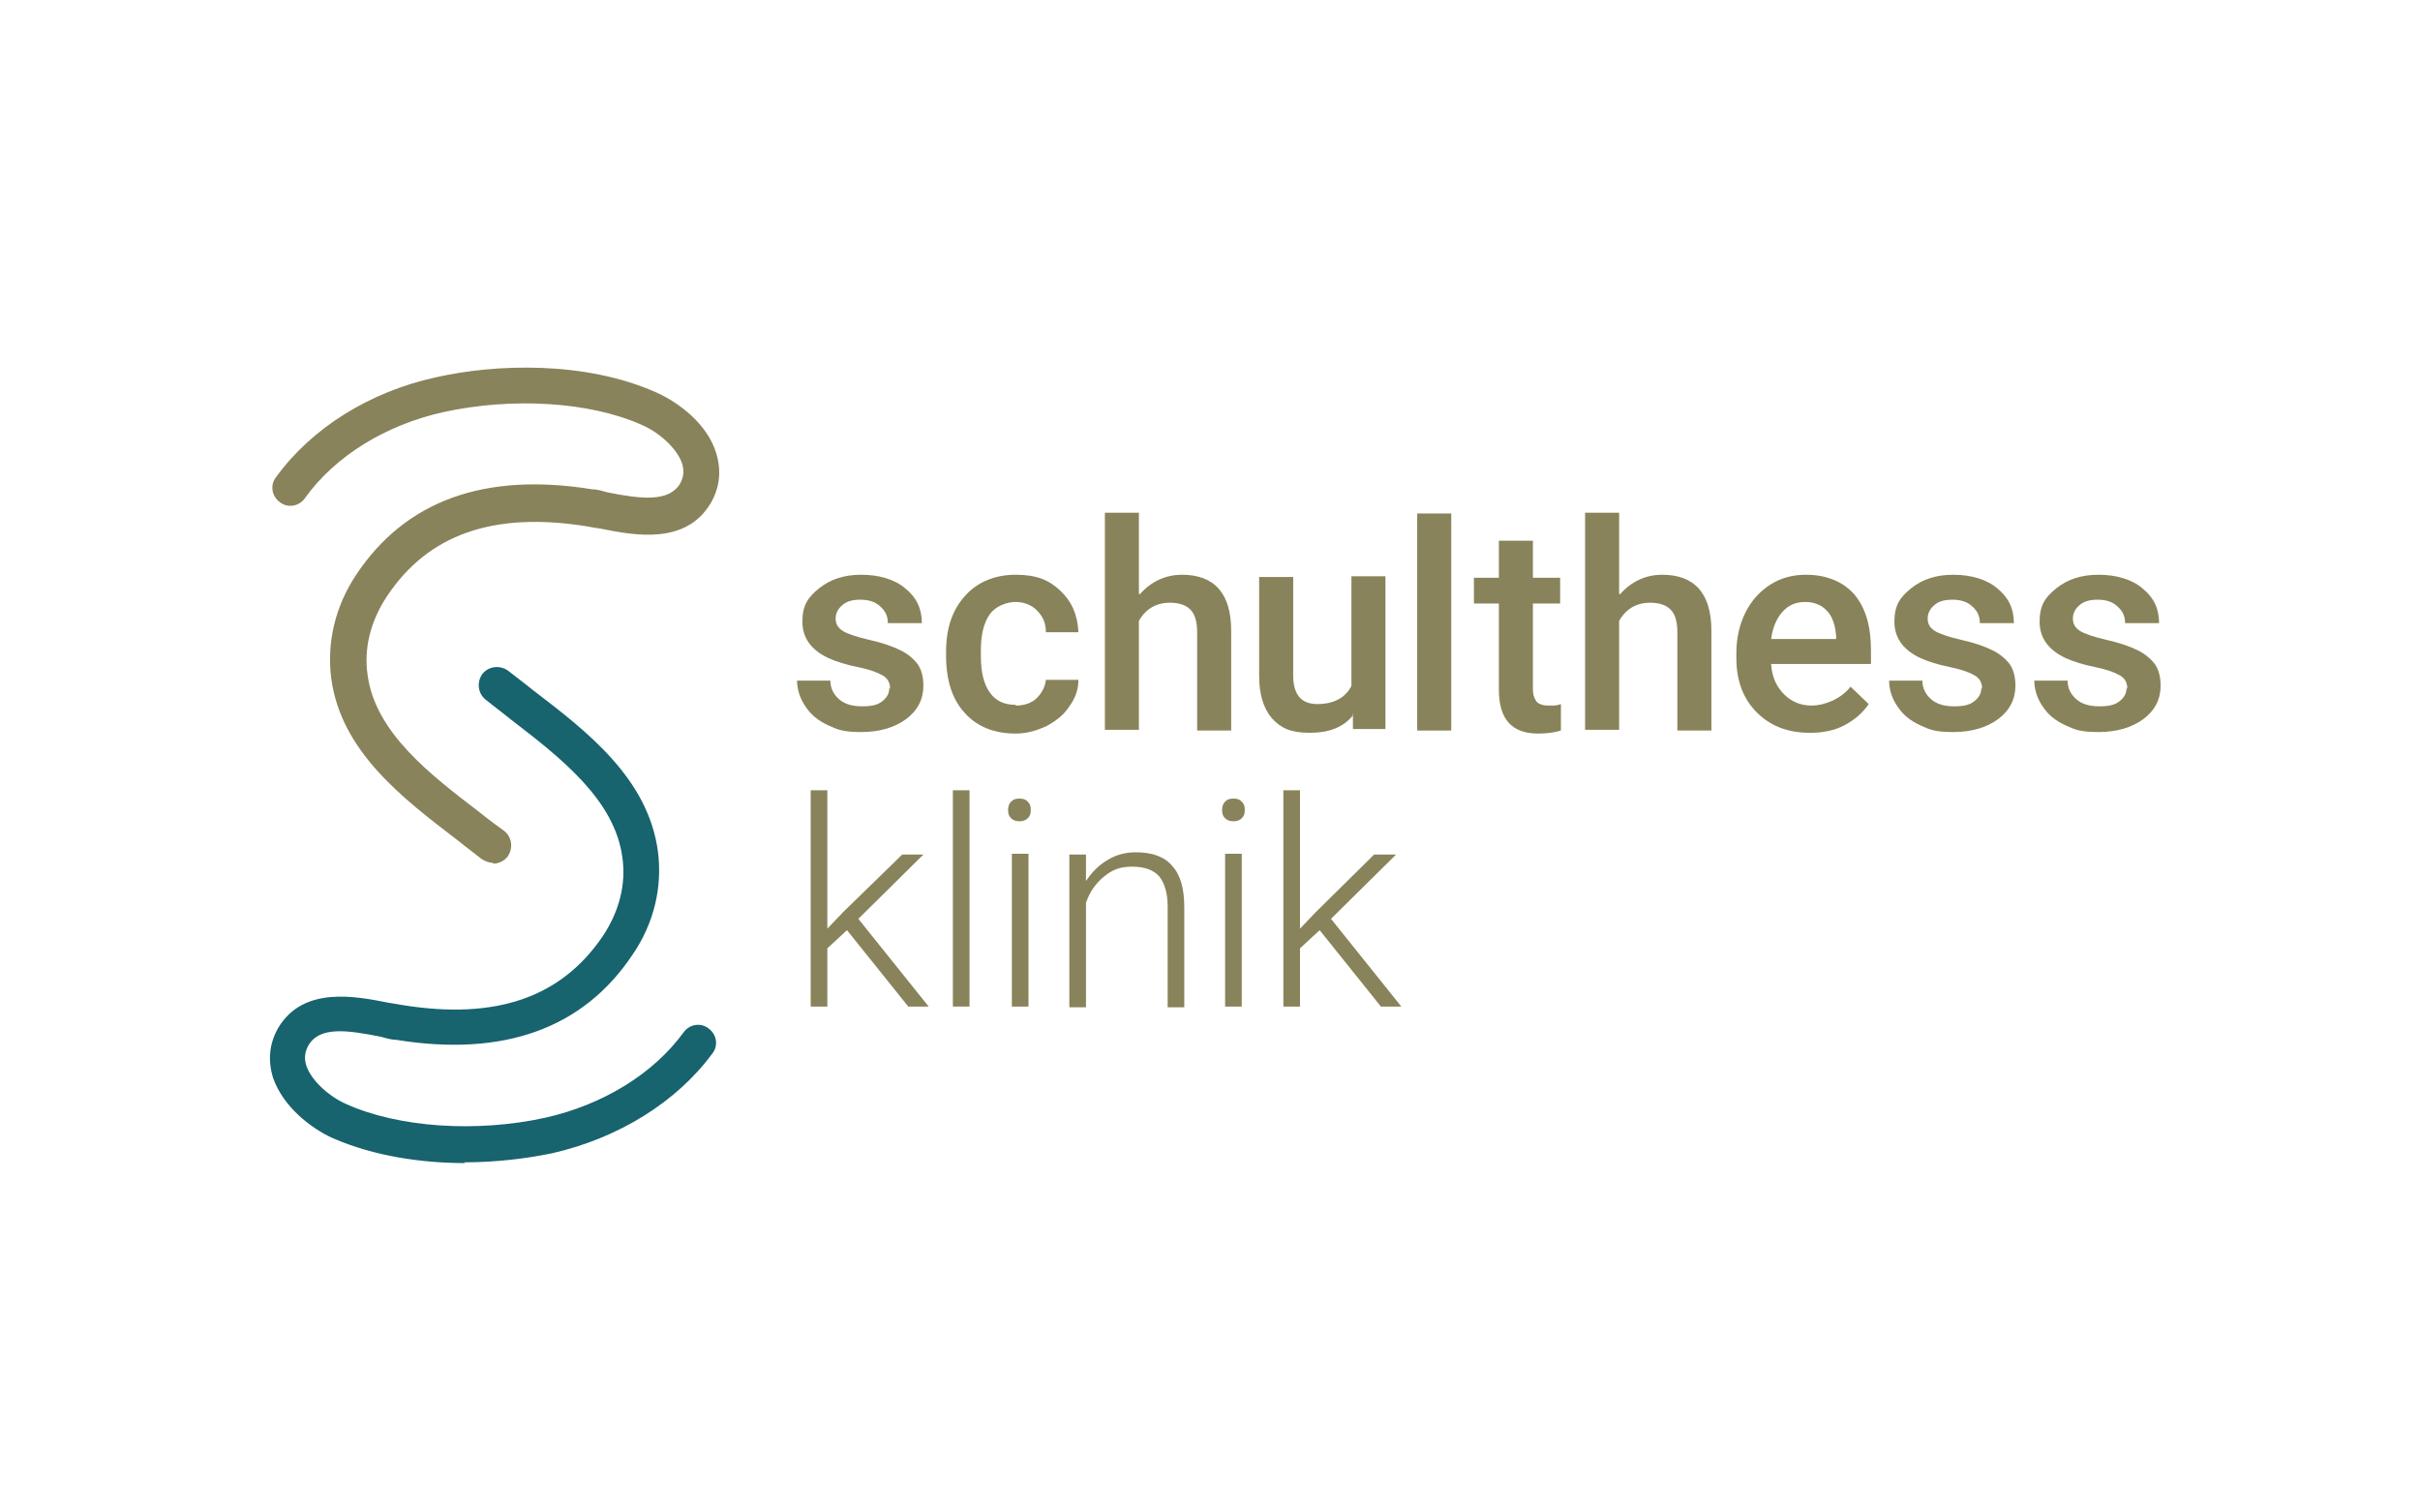 <?xml version="1.0" encoding="UTF-8"?><svg id="Layer_36" xmlns="http://www.w3.org/2000/svg" xmlns:xlink="http://www.w3.org/1999/xlink" version="1.1" viewBox="0 0 320 200"><!--Generator: Adobe Illustrator 29.5.0, SVG Export Plug-In . SVG Version: 2.1.0 Build 137)--><defs><style>.st0 {
        fill: none;
      }

      .st1 {
        fill: #17636e;
      }

      .st2 {
        fill: #88835a;
      }

      .st3 {
        clip-path: url(#clippath);
      }</style><clipPath id="clippath"><rect class="st0" x="35.7" y="48.4" width="250" height="105.4"/></clipPath></defs><path class="st2" d="M117.7,91.1c0-.8-.3-1.4-1-1.8-.7-.4-1.8-.8-3.3-1.1-1.5-.3-2.8-.7-3.9-1.2-2.3-1.1-3.4-2.7-3.4-4.8s.7-3.2,2.2-4.4c1.5-1.2,3.3-1.8,5.6-1.8s4.4.6,5.8,1.8c1.5,1.2,2.2,2.7,2.2,4.6h-4.5c0-.9-.3-1.6-1-2.2-.6-.6-1.5-.9-2.6-.9s-1.8.2-2.4.7c-.6.5-.9,1.1-.9,1.8s.3,1.2.9,1.6c.6.4,1.8.8,3.5,1.2,1.8.4,3.2.9,4.2,1.4,1,.5,1.8,1.2,2.3,1.9.5.8.7,1.7.7,2.8,0,1.8-.8,3.3-2.3,4.4-1.5,1.1-3.5,1.7-5.9,1.7s-3.1-.3-4.4-.9c-1.3-.6-2.3-1.4-3-2.5-.7-1-1.1-2.2-1.1-3.4h4.4c0,1.1.5,1.9,1.2,2.5.7.6,1.7.9,3,.9s2.1-.2,2.7-.7c.6-.5.9-1,.9-1.8h0Z"/><path class="st2" d="M134.3,93.3c1.1,0,2.1-.3,2.8-1,.7-.7,1.1-1.5,1.2-2.4h4.3c0,1.3-.4,2.4-1.2,3.5-.7,1.1-1.7,1.9-3,2.6-1.3.6-2.6,1-4.1,1-2.8,0-5.1-.9-6.7-2.7-1.7-1.8-2.5-4.4-2.5-7.6v-.5c0-3.1.8-5.5,2.5-7.4,1.6-1.8,3.9-2.8,6.7-2.8s4.4.7,5.9,2.1,2.3,3.2,2.4,5.5h-4.3c0-1.2-.4-2.1-1.2-2.9-.7-.7-1.7-1.1-2.8-1.1s-2.6.5-3.4,1.6c-.8,1.1-1.2,2.7-1.2,4.8v.7c0,2.2.4,3.8,1.2,4.9.8,1.1,1.9,1.6,3.4,1.6h0Z"/><path class="st2" d="M150.7,78.6c1.5-1.7,3.4-2.6,5.6-2.6,4.3,0,6.5,2.5,6.5,7.4v13.2h-4.5v-13c0-1.4-.3-2.4-.9-3-.6-.6-1.5-.9-2.7-.9-1.8,0-3.2.8-4.1,2.4v14.4h-4.5v-28.7h4.5v10.7h0Z"/><path class="st2" d="M178.9,94.6c-1.3,1.6-3.2,2.3-5.7,2.3s-3.8-.6-5-1.9c-1.1-1.3-1.7-3.1-1.7-5.6v-13.1h4.5v13c0,2.6,1.1,3.8,3.2,3.8s3.7-.8,4.5-2.4v-14.5h4.5v20.2h-4.3v-2h-.1Z"/><polygon class="st2" points="191.9 96.6 187.4 96.6 187.4 67.9 191.9 67.9 191.9 96.6 191.9 96.6"/><path class="st2" d="M202.7,71.5v4.9h3.6v3.4h-3.6v11.3c0,.8.2,1.3.5,1.7.3.3.8.5,1.6.5s1.1,0,1.6-.2v3.5c-1,.3-2,.4-3,.4-3.5,0-5.2-1.9-5.2-5.8v-11.4h-3.3v-3.4h3.3v-4.9h4.5Z"/><path class="st2" d="M214.2,78.6c1.5-1.7,3.4-2.6,5.6-2.6,4.3,0,6.5,2.5,6.5,7.4v13.2h-4.5v-13c0-1.4-.3-2.4-.9-3-.6-.6-1.5-.9-2.7-.9-1.8,0-3.2.8-4.1,2.4v14.4h-4.5v-28.7h4.5v10.7h0Z"/><path class="st2" d="M238.7,79.6c-1.2,0-2.2.4-3,1.3-.8.9-1.3,2.1-1.5,3.6h8.6v-.3c-.1-1.5-.5-2.7-1.2-3.4-.7-.8-1.7-1.2-2.9-1.2h0ZM239.3,96.9c-2.9,0-5.2-.9-7-2.7-1.8-1.8-2.7-4.2-2.7-7.2v-.6c0-2,.4-3.8,1.2-5.4.8-1.6,1.9-2.8,3.3-3.7,1.4-.9,3-1.3,4.7-1.3,2.7,0,4.9.9,6.4,2.6,1.5,1.8,2.2,4.2,2.2,7.4v1.8h-13.2c.1,1.7.7,3,1.7,4,1,1,2.2,1.5,3.7,1.5s3.8-.8,5.1-2.5l2.4,2.3c-.8,1.2-1.9,2.1-3.2,2.8-1.3.7-2.9,1-4.5,1h0Z"/><path class="st2" d="M262.1,91.1c0-.8-.3-1.4-1-1.8-.7-.4-1.8-.8-3.3-1.1-1.5-.3-2.8-.7-3.9-1.2-2.3-1.1-3.4-2.7-3.4-4.8s.7-3.2,2.2-4.4c1.5-1.2,3.3-1.8,5.6-1.8s4.4.6,5.8,1.8c1.5,1.2,2.2,2.7,2.2,4.6h-4.5c0-.9-.3-1.6-1-2.2-.6-.6-1.5-.9-2.6-.9s-1.8.2-2.4.7c-.6.5-.9,1.1-.9,1.8s.3,1.2.9,1.6c.6.4,1.8.8,3.5,1.2,1.8.4,3.2.9,4.2,1.4,1,.5,1.8,1.2,2.3,1.9.5.8.7,1.7.7,2.8,0,1.8-.8,3.3-2.3,4.4-1.5,1.1-3.5,1.7-5.9,1.7s-3.1-.3-4.4-.9c-1.3-.6-2.3-1.4-3-2.5-.7-1-1.1-2.2-1.1-3.4h4.4c0,1.1.5,1.9,1.2,2.5.7.6,1.7.9,3,.9s2.1-.2,2.7-.7c.6-.5.9-1,.9-1.8h0Z"/><path class="st2" d="M281.3,91.1c0-.8-.3-1.4-1-1.8-.7-.4-1.8-.8-3.3-1.1-1.5-.3-2.8-.7-3.9-1.2-2.3-1.1-3.4-2.7-3.4-4.8s.7-3.2,2.2-4.4c1.5-1.2,3.3-1.8,5.6-1.8s4.4.6,5.8,1.8c1.5,1.2,2.2,2.7,2.2,4.6h-4.5c0-.9-.3-1.6-1-2.2-.6-.6-1.5-.9-2.6-.9s-1.8.2-2.4.7c-.6.5-.9,1.1-.9,1.8s.3,1.2.9,1.6c.6.4,1.8.8,3.5,1.2,1.8.4,3.2.9,4.2,1.4,1,.5,1.8,1.2,2.3,1.9.5.8.7,1.7.7,2.8,0,1.8-.8,3.3-2.3,4.4-1.5,1.1-3.5,1.7-5.9,1.7s-3.1-.3-4.4-.9c-1.3-.6-2.3-1.4-3-2.5-.7-1-1.1-2.2-1.1-3.4h4.4c0,1.1.5,1.9,1.2,2.5.7.6,1.7.9,3,.9s2.1-.2,2.7-.7c.6-.5.9-1,.9-1.8h0Z"/><polygon class="st2" points="112 123 109.4 125.4 109.4 133.1 107.2 133.1 107.2 104.5 109.4 104.5 109.4 122.8 111.5 120.6 119.3 113 122.1 113 113.5 121.5 122.8 133.1 120.1 133.1 112 123 112 123"/><polygon class="st2" points="128.2 133.1 126 133.1 126 104.5 128.2 104.5 128.2 133.1 128.2 133.1"/><path class="st2" d="M136,133.1h-2.2v-20.2h2.2v20.2h0ZM133.3,107.1c0-.4.1-.8.4-1.1.3-.3.6-.4,1.1-.4s.8.1,1.1.4c.3.3.4.6.4,1.1s-.1.8-.4,1.1c-.3.3-.7.4-1.1.4s-.8-.1-1.1-.4c-.3-.3-.4-.6-.4-1.1h0Z"/><path class="st2" d="M143.6,113v3.5c.8-1.2,1.8-2.2,2.9-2.8,1.1-.7,2.4-1,3.7-1,2.2,0,3.8.6,4.8,1.8,1.1,1.2,1.6,3,1.6,5.5v13.2h-2.2v-13.3c0-1.8-.4-3.1-1.1-4-.8-.9-2-1.3-3.6-1.3s-2.6.4-3.7,1.3c-1.1.9-1.9,2-2.4,3.5v13.8h-2.2v-20.2h2.1Z"/><path class="st2" d="M164.2,133.1h-2.2v-20.2h2.2v20.2h0ZM161.6,107.1c0-.4.1-.8.4-1.1.3-.3.6-.4,1.1-.4s.8.1,1.1.4c.3.3.4.6.4,1.1s-.1.8-.4,1.1c-.3.3-.7.4-1.1.4s-.8-.1-1.1-.4c-.3-.3-.4-.6-.4-1.1h0Z"/><g class="st3"><polygon class="st2" points="174.5 123 171.9 125.4 171.9 133.1 169.7 133.1 169.7 104.5 171.9 104.5 171.9 122.8 174 120.6 181.7 113 184.6 113 176 121.5 185.3 133.1 182.6 133.1 174.5 123 174.5 123"/><path class="st2" d="M65.2,114.1c-.5,0-1-.2-1.5-.5-1-.8-2.1-1.6-3.2-2.5-7.2-5.5-15.4-11.7-16.7-21.4-.6-4.7.5-9.5,3.3-13.7,6.5-9.8,17-13.6,31.2-11.3.6,0,1.3.2,2,.4,4.5.9,8.1,1.3,9.6-1.1.5-.9.6-1.7.3-2.7-.7-2.1-3.2-4.2-5.3-5.1-6.9-3.1-17.2-3.7-26.3-1.7-7.6,1.7-14.3,5.8-18.3,11.4-.8,1.1-2.3,1.3-3.3.5-1.1-.8-1.3-2.3-.5-3.3,4.7-6.5,12.4-11.3,21.1-13.2,7.9-1.8,19.8-2.2,29.2,2,2.9,1.3,6.7,4.1,7.9,8,.7,2.3.5,4.5-.7,6.6-3.3,5.6-10.1,4.3-14.6,3.4-.7-.1-1.3-.2-1.8-.3-12.4-2-21,1.1-26.4,9.2-2.2,3.3-3.1,6.9-2.6,10.4,1,7.7,8.4,13.3,14.8,18.2,1.1.9,2.2,1.7,3.3,2.5,1,.8,1.2,2.3.4,3.4-.5.6-1.2.9-1.9.9h0Z"/><path class="st1" d="M61.6,153.8c-5.8,0-12.1-.9-17.6-3.3-2.9-1.3-6.6-4.2-7.9-8-.7-2.3-.5-4.5.7-6.6,3.3-5.5,10.1-4.2,14.6-3.3.6.1,1.3.2,1.8.3,12.4,2,21-1,26.5-9.1,2.2-3.3,3.1-6.9,2.6-10.4-1-7.7-8.3-13.3-14.8-18.3-1.1-.9-2.2-1.7-3.3-2.6-1-.8-1.2-2.3-.4-3.4.8-1,2.3-1.2,3.4-.4,1,.8,2.1,1.6,3.2,2.5,7.2,5.5,15.3,11.7,16.6,21.4.6,4.7-.5,9.5-3.4,13.7-6.5,9.7-17,13.5-31.2,11.2-.6,0-1.3-.2-2-.4-4.5-.9-8.1-1.4-9.6,1.1-.5.9-.6,1.7-.3,2.7.7,2.1,3.2,4.2,5.3,5.1,6.9,3.1,17.2,3.8,26.3,1.8,7.6-1.7,14.3-5.8,18.3-11.3.8-1.1,2.3-1.3,3.3-.5,1.1.8,1.3,2.3.5,3.3-4.7,6.4-12.4,11.2-21.2,13.2-3.4.7-7.4,1.2-11.7,1.2h0Z"/></g></svg>